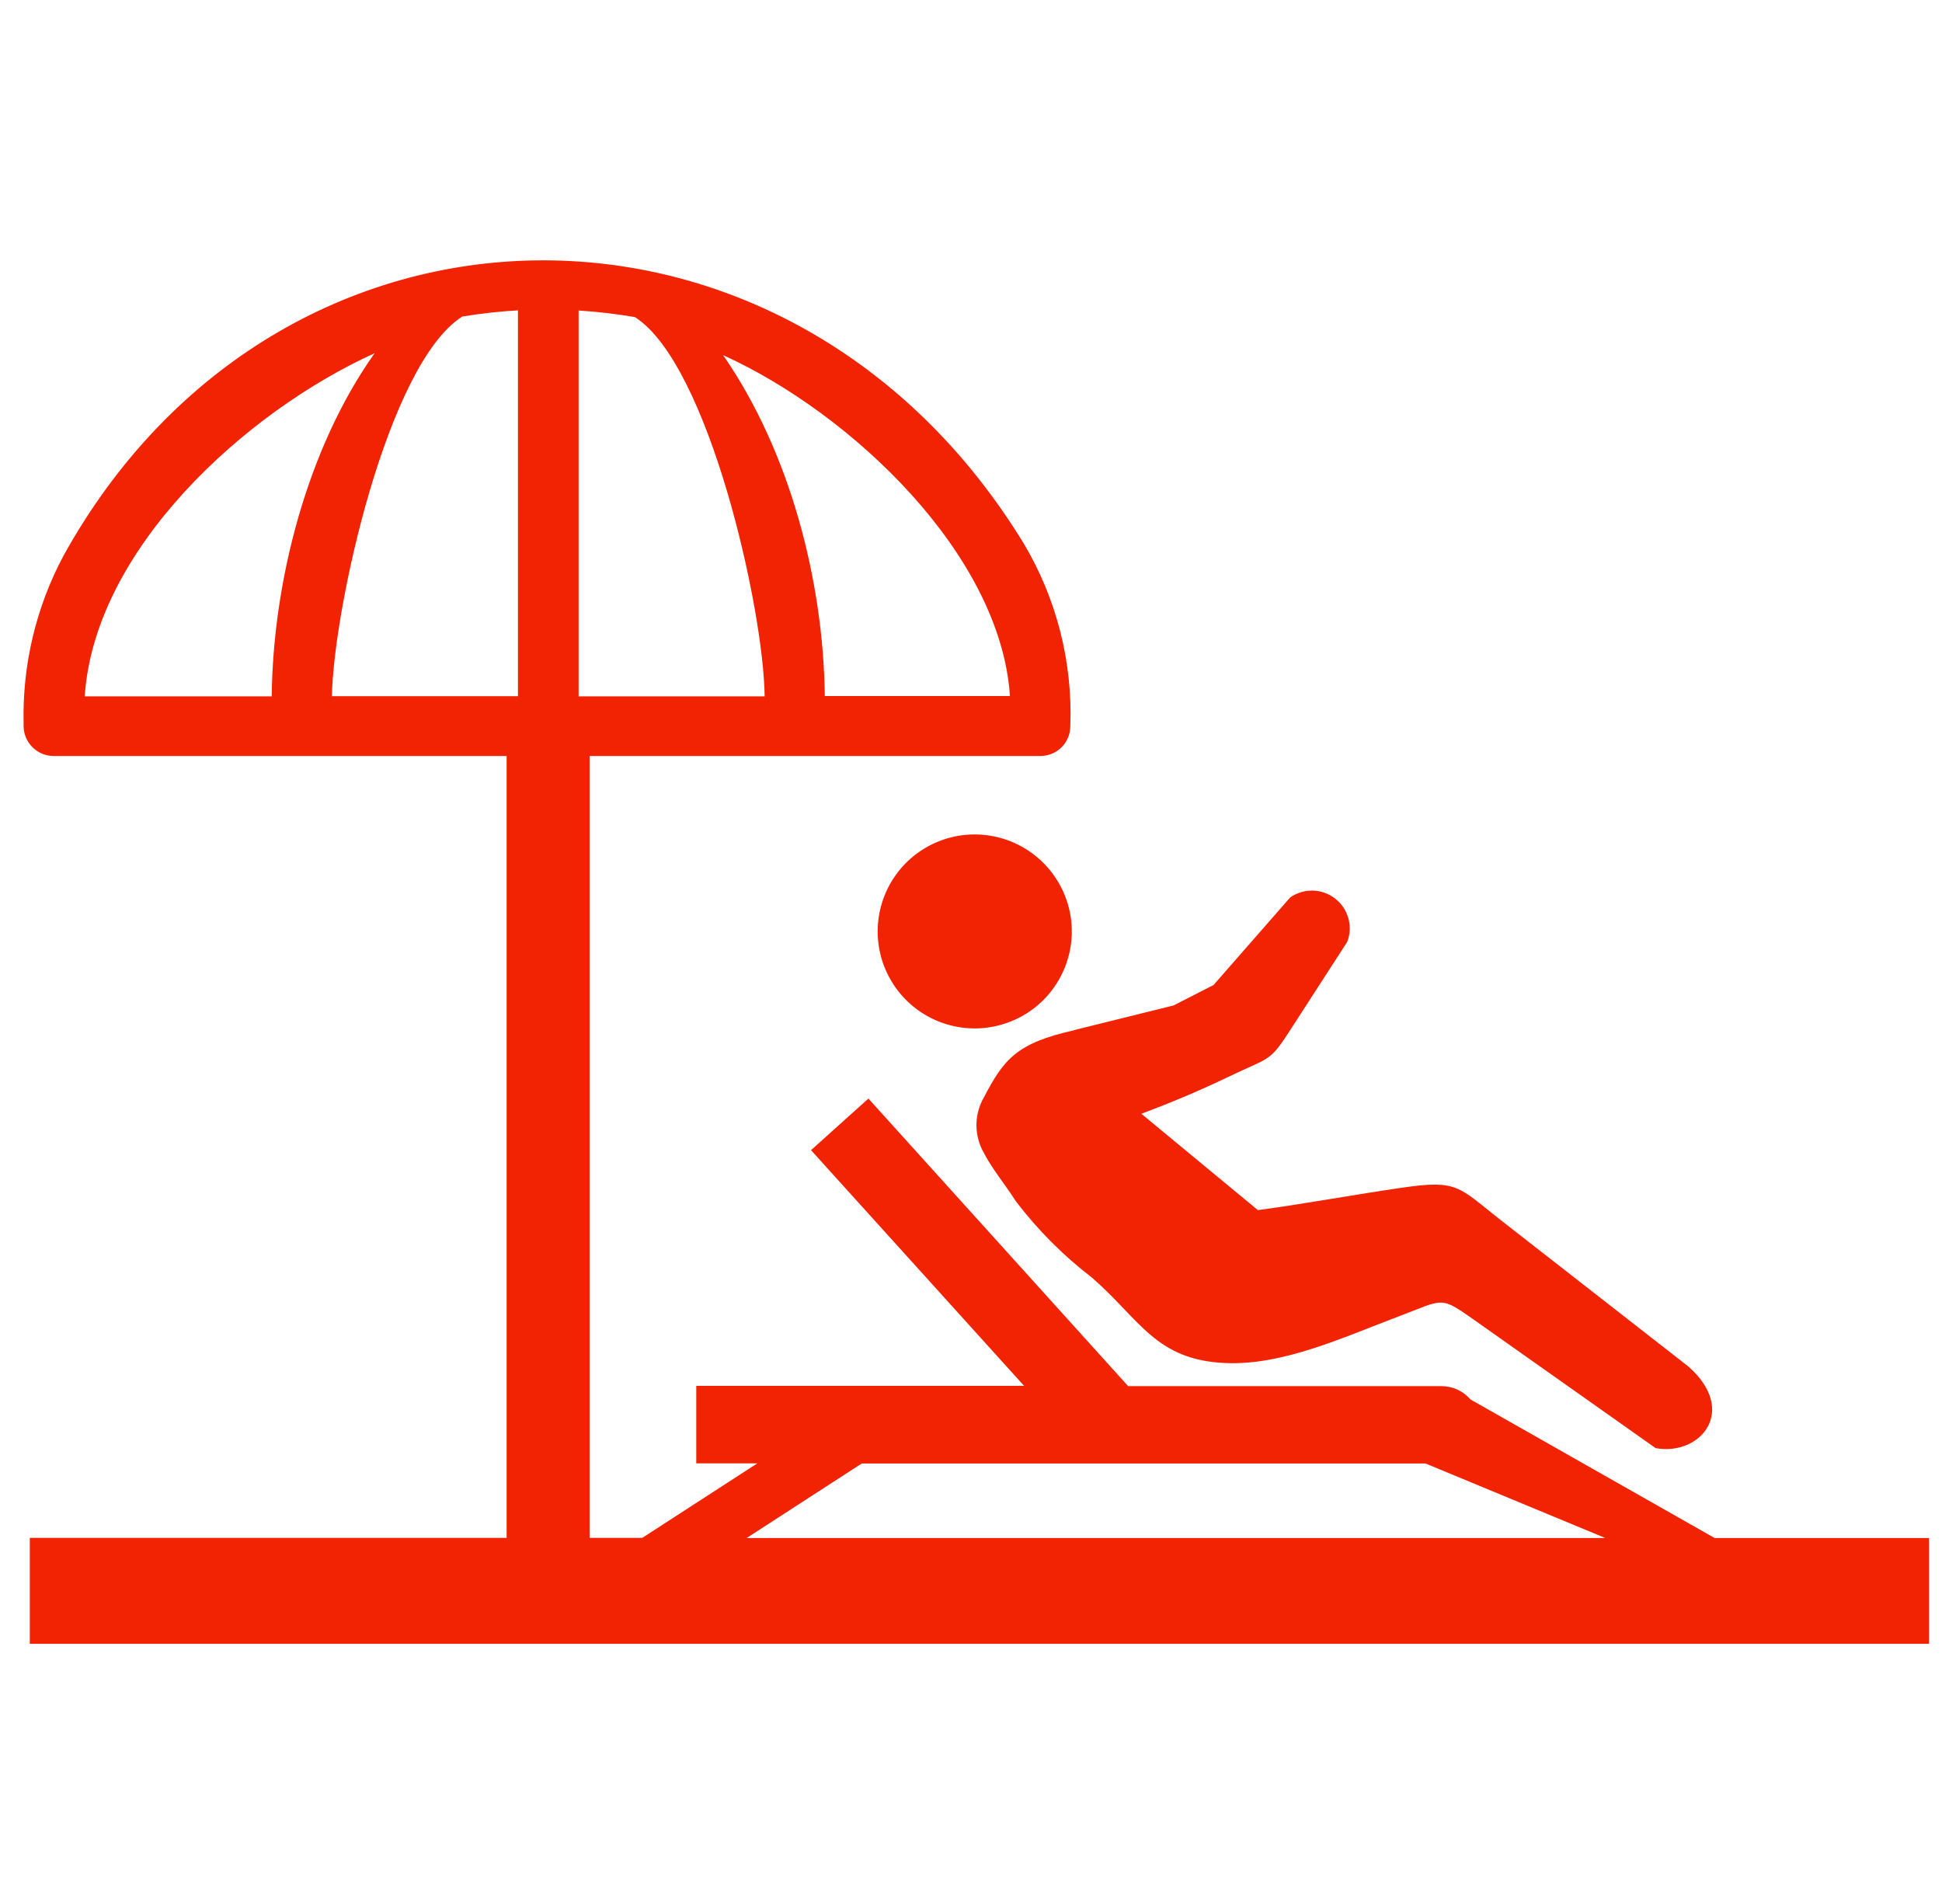 <svg width="51" height="50" viewBox="0 0 51 50" fill="none" xmlns="http://www.w3.org/2000/svg">
<g clip-path="url(#clip0_54_62)">
<path fill-rule="evenodd" clip-rule="evenodd" d="M28.193 27.055L30.82 26.404L31.87 25.867L33.882 23.568C34.056 23.446 34.265 23.383 34.478 23.388C34.69 23.393 34.896 23.467 35.064 23.598C35.231 23.728 35.353 23.91 35.41 24.114C35.467 24.319 35.457 24.537 35.38 24.735L34.033 26.819C33.32 27.926 33.467 27.702 32.265 28.276C31.577 28.609 30.755 28.959 29.973 29.248L33.035 31.779C34.318 31.604 35.564 31.372 36.826 31.189C38.272 30.977 38.3 31.165 39.363 32.003L44.339 35.885C45.655 37.044 44.661 38.241 43.48 38.029L38.826 34.741C37.791 34.013 37.974 34.102 36.72 34.574C35.295 35.111 33.707 35.856 32.196 35.795C30.347 35.722 29.94 34.648 28.674 33.549C27.924 32.974 27.255 32.302 26.682 31.551C26.369 31.067 26.039 30.672 25.839 30.277C25.711 30.056 25.643 29.804 25.643 29.547C25.643 29.291 25.711 29.039 25.839 28.817C26.365 27.812 26.699 27.393 28.209 27.055H28.193ZM15.484 19.853V40.385H16.868L19.89 38.428H18.285V36.393H26.894L21.299 30.204L22.806 28.849L29.627 36.401H37.852C37.998 36.401 38.142 36.432 38.274 36.492C38.406 36.553 38.523 36.641 38.618 36.751L45.028 40.389H50.659V43.168H0.783V40.385H13.305V19.853H1.41C1.202 19.853 1.002 19.771 0.855 19.624C0.707 19.478 0.622 19.279 0.62 19.072C0.618 19.046 0.618 19.02 0.62 18.994C0.585 17.459 0.947 15.941 1.671 14.587C7.323 4.39 20.745 4.224 26.886 14.274C27.748 15.722 28.172 17.388 28.108 19.072C28.108 19.277 28.027 19.473 27.883 19.62C27.739 19.766 27.543 19.849 27.338 19.853H15.484ZM19.609 40.389H42.157L37.437 38.432H22.631L19.609 40.389ZM18.99 9.326C20.745 11.861 21.621 15.242 21.661 18.278H26.523C26.275 14.563 22.37 10.86 18.99 9.326ZM16.685 8.329C16.192 8.244 15.694 8.186 15.195 8.154V18.286H20.081C20.053 15.971 18.611 9.566 16.677 8.329H16.685ZM13.611 8.15C13.118 8.177 12.627 8.232 12.14 8.313C10.178 9.554 8.765 15.947 8.716 18.282H13.602V8.15H13.611ZM9.844 9.273C6.439 10.815 2.481 14.421 2.225 18.286H7.136C7.168 15.279 8.064 11.776 9.832 9.285L9.844 9.273ZM25.359 21.924C24.857 21.971 24.38 22.166 23.989 22.484C23.598 22.802 23.31 23.229 23.162 23.711C23.014 24.192 23.012 24.707 23.156 25.19C23.301 25.672 23.585 26.102 23.974 26.423C24.362 26.744 24.837 26.942 25.339 26.994C25.841 27.045 26.346 26.946 26.792 26.71C27.238 26.475 27.603 26.112 27.842 25.668C28.081 25.225 28.184 24.72 28.136 24.219C28.071 23.547 27.742 22.928 27.222 22.498C26.701 22.068 26.031 21.861 25.359 21.924Z" fill="#F12303"/>
</g>
<defs>
<clipPath id="clip0_54_62">
<rect width="50.039" height="50" fill="white" transform="translate(0.62)"/>
</clipPath>
</defs>
</svg>
